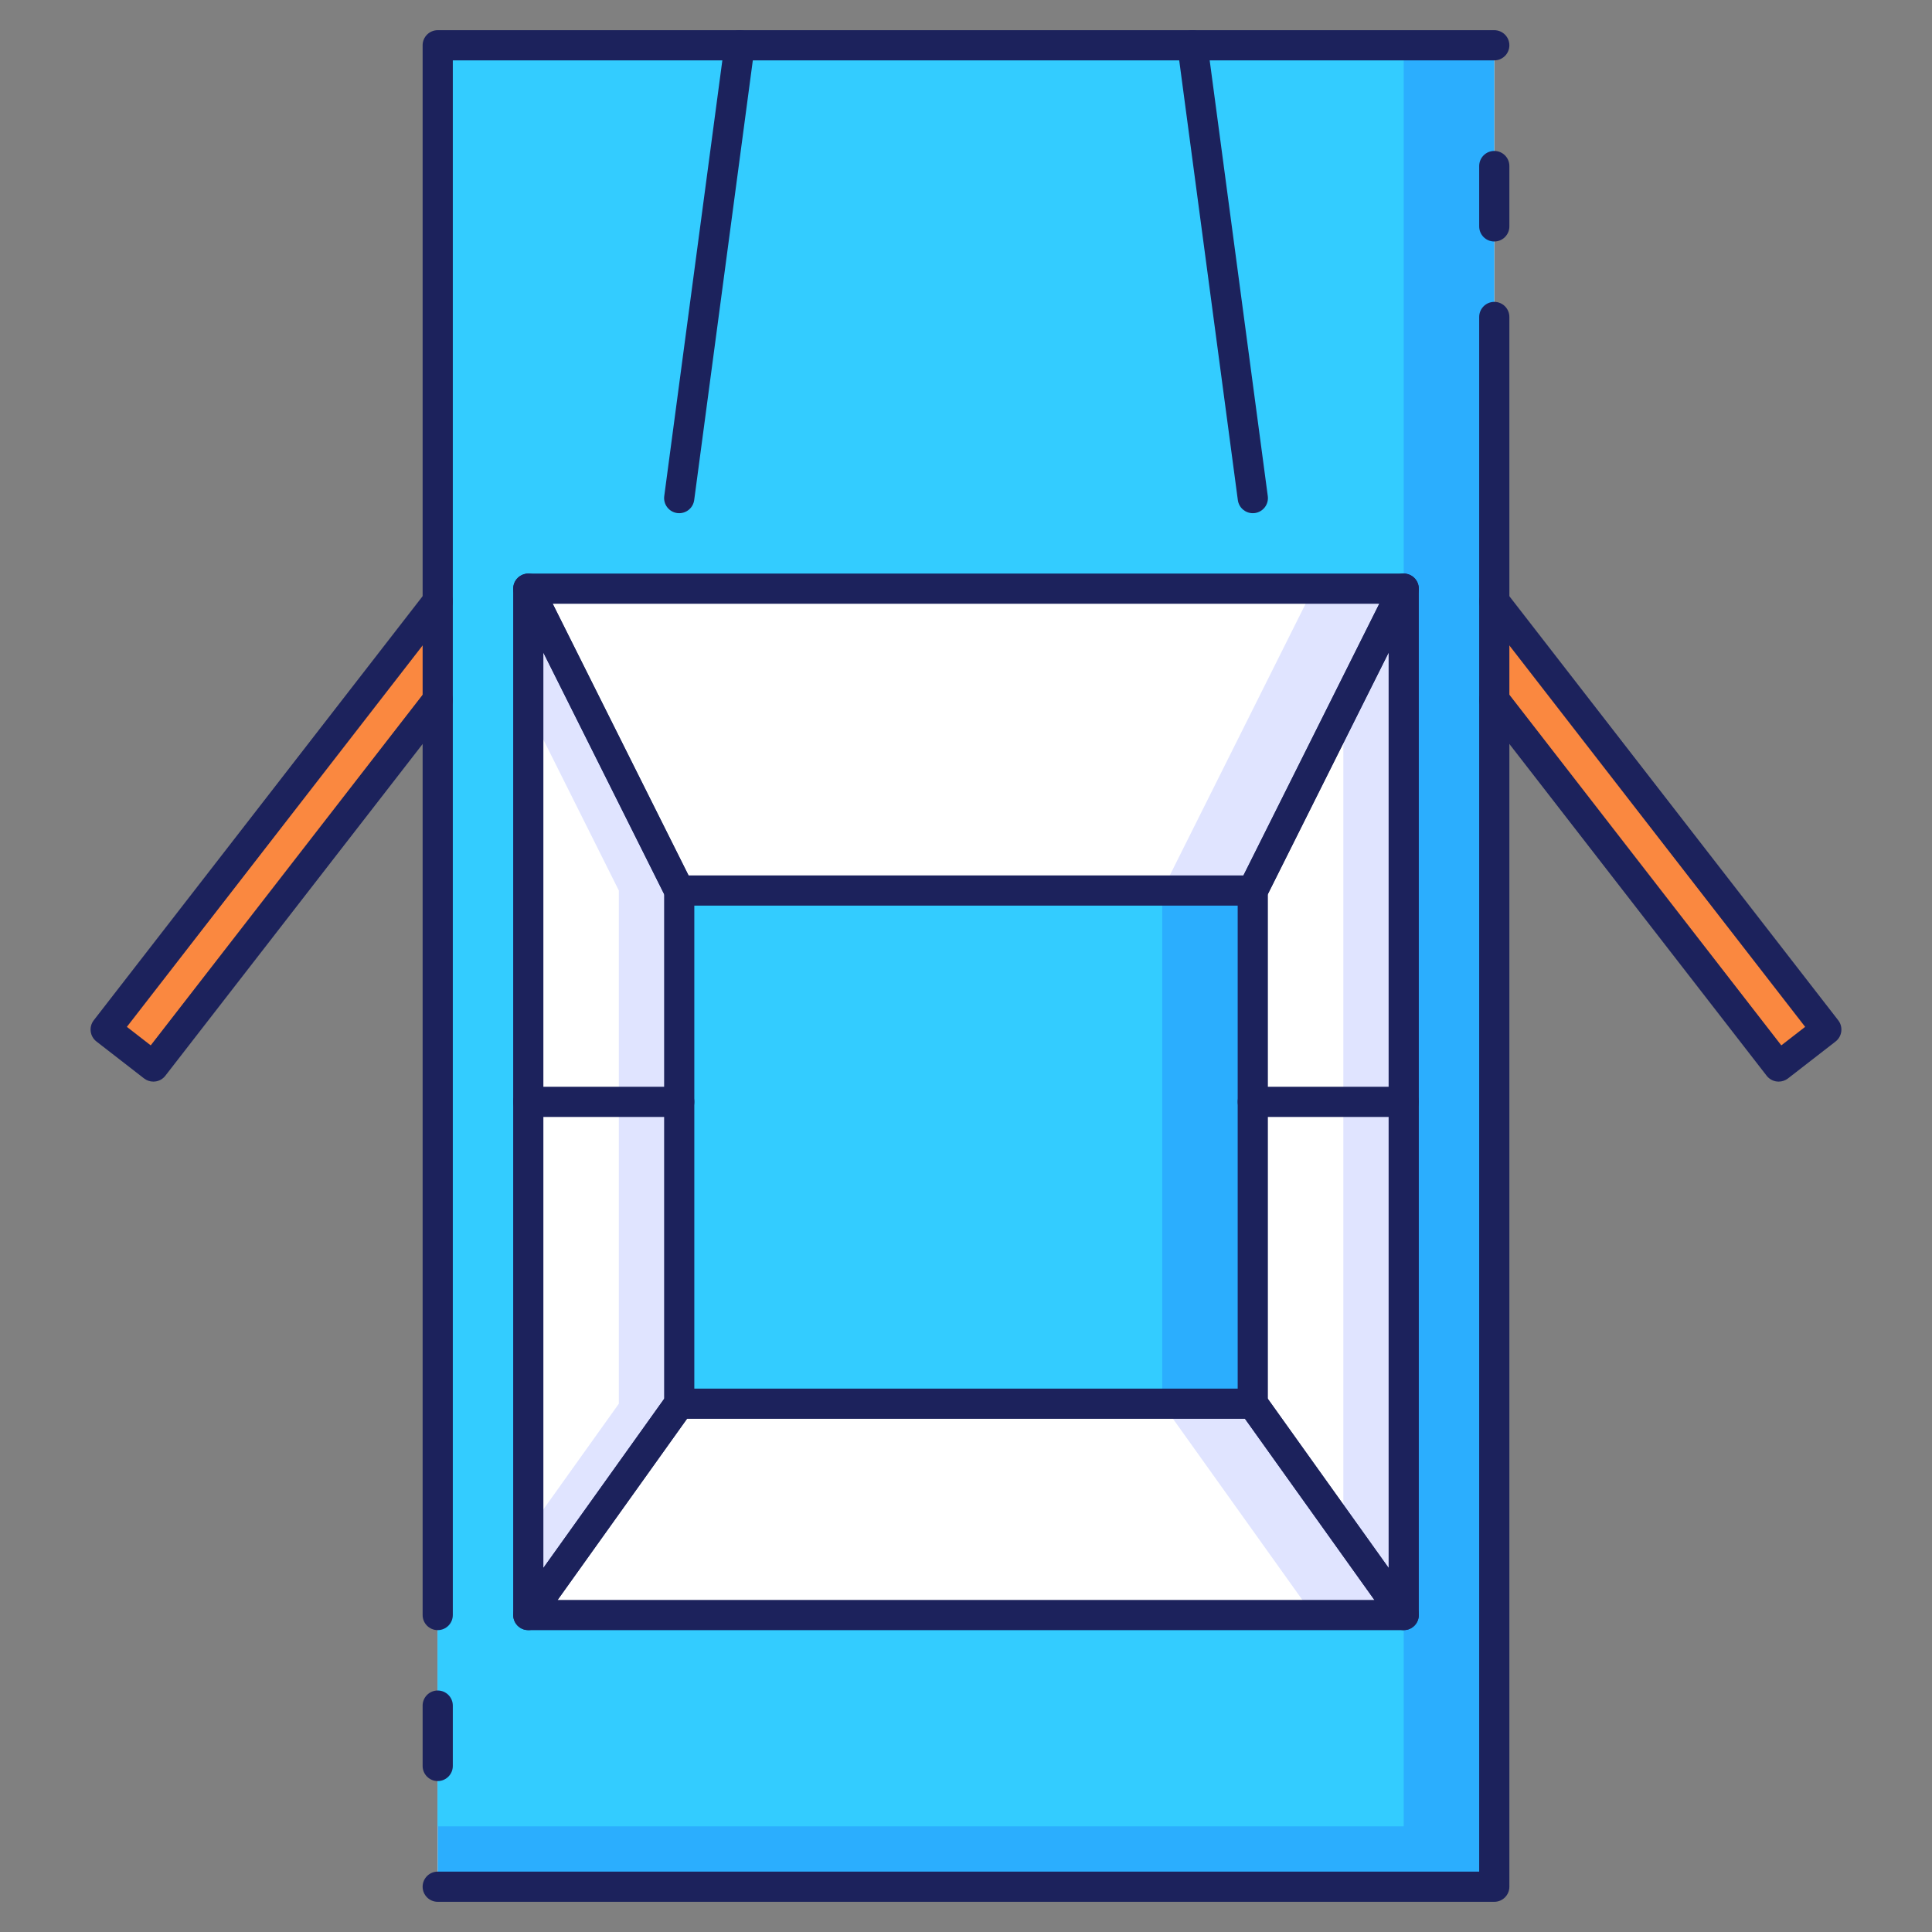 <?xml version="1.0" encoding="utf-8"?>
<!-- Generator: Adobe Illustrator 23.0.1, SVG Export Plug-In . SVG Version: 6.00 Build 0)  -->
<svg version="1.1" id="Layer_1" xmlns="http://www.w3.org/2000/svg" xmlns:xlink="http://www.w3.org/1999/xlink" x="0px" y="0px"
	 viewBox="0 0 64 64" style="enable-background:new 0 0 64 64;" xml:space="preserve">
<rect x="0" y="0" width="64" height="64" fill="#808080" stroke="none"/>
<style type="text/css">
	.st0{fill:#FFFFFF;}
	.st1{fill:#FA6E34;}
	.st2{fill:#FA8840;}
	.st3{fill:#2BAEFE;}
	.st4{fill:#33CCFF;}
	.st5{fill:#FFB612;}
	.st6{fill:#FDCC32;}
	.st7{fill:#E0E4FF;}
	.st8{fill:#1C225C;}
</style>
<g>
	<g>
		<rect x="14.5" y="1.5" class="st0" width="35" height="61"/>
	</g>
	<g>
		<rect x="14.5" y="1.5" class="st3" width="35" height="61"/>
	</g>
	<g>
		<rect x="14.5" y="1.5" class="st4" width="32" height="59"/>
	</g>
	<g>
		<polygon class="st7" points="46.5,19.5 46.5,53.5 44.5,50.7 43.5,49.3 41.5,46.5 41.5,29.5 		"/>
	</g>
	<g>
		<polygon class="st0" points="44.5,23.5 44.5,50.7 43.5,49.3 41.5,46.5 41.5,29.5 		"/>
	</g>
	<g>
		<polygon class="st7" points="22.5,29.5 22.5,46.5 17.5,53.5 17.5,19.5 		"/>
	</g>
	<g>
		<polygon class="st0" points="20.5,29.5 20.5,46.5 17.5,50.7 17.5,23.5 		"/>
	</g>
	<g>
		<polygon class="st7" points="46.5,53.5 17.5,53.5 22.5,46.5 41.5,46.5 		"/>
	</g>
	<g>
		<polygon class="st0" points="43.5,53.5 17.5,53.5 22.5,46.5 38.5,46.5 		"/>
	</g>
	<g>
		<polygon class="st7" points="46.5,19.5 41.5,29.5 22.5,29.5 17.5,19.5 		"/>
	</g>
	<g>
		<polygon class="st0" points="43.5,19.5 38.5,29.5 22.5,29.5 17.5,19.5 		"/>
	</g>
	<g>
		<polygon class="st2" points="49.5,19.921 49.5,23.184 58.919,35.33 60.499,34.104 		"/>
	</g>
	<g>
		<polygon class="st2" points="3.501,34.104 5.081,35.33 14.5,23.184 14.5,19.921 		"/>
	</g>
	<g>
		<rect x="38.5" y="29.5" class="st3" width="3" height="17"/>
	</g>
	<g>
		<g>
			<path class="st8" d="M14.5,54c-0.276,0-0.5-0.224-0.5-0.5v-52C14,1.224,14.224,1,14.5,1h35C49.776,1,50,1.224,50,1.5
				S49.776,2,49.5,2H15v51.5C15,53.776,14.776,54,14.5,54z"/>
		</g>
		<g>
			<path class="st8" d="M49.5,63h-35c-0.276,0-0.5-0.224-0.5-0.5s0.224-0.5,0.5-0.5H49V10.5c0-0.276,0.224-0.5,0.5-0.5
				s0.5,0.224,0.5,0.5v52C50,62.776,49.776,63,49.5,63z"/>
		</g>
		<g>
			<path class="st8" d="M46.5,54c-0.158,0-0.311-0.075-0.407-0.209l-5-7C41.033,46.706,41,46.604,41,46.5v-17
				c0-0.077,0.018-0.154,0.053-0.224l5-10c0.103-0.207,0.336-0.322,0.562-0.263C46.84,19.066,47,19.269,47,19.5v34
				c0,0.218-0.141,0.41-0.347,0.477C46.603,53.992,46.551,54,46.5,54z M42,46.34l4,5.6V21.618l-4,8V46.34z"/>
		</g>
		<g>
			<path class="st8" d="M17.5,54c-0.051,0-0.103-0.008-0.153-0.023C17.141,53.91,17,53.718,17,53.5v-34
				c0-0.231,0.16-0.434,0.385-0.486c0.222-0.059,0.458,0.056,0.562,0.263l5,10C22.982,29.346,23,29.423,23,29.5v17
				c0,0.104-0.033,0.206-0.093,0.291l-5,7C17.811,53.925,17.658,54,17.5,54z M18,21.618v30.321l4-5.6V29.618L18,21.618z M22.5,46.5
				h0.01H22.5z"/>
		</g>
		<g>
			<path class="st8" d="M46.5,54h-29c-0.188,0-0.359-0.104-0.444-0.271c-0.086-0.166-0.071-0.367,0.038-0.52l5-7
				C22.187,46.078,22.338,46,22.5,46h19c0.162,0,0.313,0.078,0.407,0.209l5,7c0.109,0.152,0.124,0.354,0.038,0.52
				C46.859,53.896,46.687,54,46.5,54z M18.472,53h27.057l-4.286-6H22.757L18.472,53z"/>
		</g>
		<g>
			<path class="st8" d="M41.5,30h-19c-0.189,0-0.362-0.107-0.447-0.276l-5-10c-0.078-0.155-0.069-0.339,0.022-0.486
				S17.327,19,17.5,19h29c0.173,0,0.334,0.09,0.425,0.237s0.1,0.331,0.022,0.486l-5,10C41.862,29.893,41.689,30,41.5,30z M22.809,29
				h18.382l4.5-9H18.309L22.809,29z"/>
		</g>
		<g>
			<path class="st8" d="M46.5,37h-5c-0.276,0-0.5-0.224-0.5-0.5s0.224-0.5,0.5-0.5h5c0.276,0,0.5,0.224,0.5,0.5S46.776,37,46.5,37z"
				/>
		</g>
		<g>
			<path class="st8" d="M22.5,37h-5c-0.276,0-0.5-0.224-0.5-0.5s0.224-0.5,0.5-0.5h5c0.276,0,0.5,0.224,0.5,0.5S22.776,37,22.5,37z"
				/>
		</g>
		<g>
			<path class="st8" d="M58.919,35.83c-0.021,0-0.042-0.001-0.062-0.004c-0.132-0.017-0.251-0.085-0.333-0.189l-9.419-12.146
				c-0.169-0.219-0.129-0.532,0.088-0.702c0.219-0.169,0.533-0.13,0.702,0.089l9.113,11.751l0.79-0.613L49.105,20.228
				c-0.169-0.219-0.129-0.532,0.088-0.702c0.219-0.169,0.533-0.129,0.702,0.089l10.999,14.184c0.169,0.219,0.129,0.532-0.088,0.702
				l-1.58,1.226C59.137,35.794,59.029,35.83,58.919,35.83z"/>
		</g>
		<g>
			<path class="st8" d="M5.081,35.83c-0.11,0-0.218-0.036-0.307-0.104L3.194,34.5c-0.218-0.17-0.258-0.483-0.088-0.702
				l10.999-14.184c0.17-0.217,0.483-0.257,0.702-0.089c0.218,0.17,0.258,0.483,0.088,0.702L4.203,34.016l0.79,0.613l9.113-11.751
				c0.17-0.218,0.483-0.258,0.702-0.089c0.218,0.17,0.258,0.483,0.088,0.702L5.476,35.637c-0.081,0.104-0.201,0.173-0.333,0.189
				C5.123,35.829,5.102,35.83,5.081,35.83z"/>
		</g>
		<g>
			<path class="st8" d="M22.5,17c-0.022,0-0.044-0.001-0.066-0.004c-0.274-0.037-0.466-0.288-0.43-0.562l2-15
				c0.037-0.273,0.29-0.464,0.562-0.43c0.274,0.037,0.466,0.288,0.43,0.562l-2,15C22.962,16.817,22.748,17,22.5,17z"/>
		</g>
		<g>
			<path class="st8" d="M41.5,17c-0.247,0-0.461-0.183-0.495-0.434l-2-15c-0.037-0.274,0.156-0.525,0.43-0.562
				c0.273-0.034,0.525,0.156,0.562,0.43l2,15c0.037,0.274-0.156,0.525-0.43,0.562C41.543,16.999,41.521,17,41.5,17z"/>
		</g>
		<g>
			<path class="st8" d="M49.5,8C49.224,8,49,7.776,49,7.5v-2C49,5.224,49.224,5,49.5,5S50,5.224,50,5.5v2C50,7.776,49.776,8,49.5,8z
				"/>
		</g>
		<g>
			<path class="st8" d="M14.5,59c-0.276,0-0.5-0.224-0.5-0.5v-2c0-0.276,0.224-0.5,0.5-0.5s0.5,0.224,0.5,0.5v2
				C15,58.776,14.776,59,14.5,59z"/>
		</g>
	</g>
</g>
</svg>
